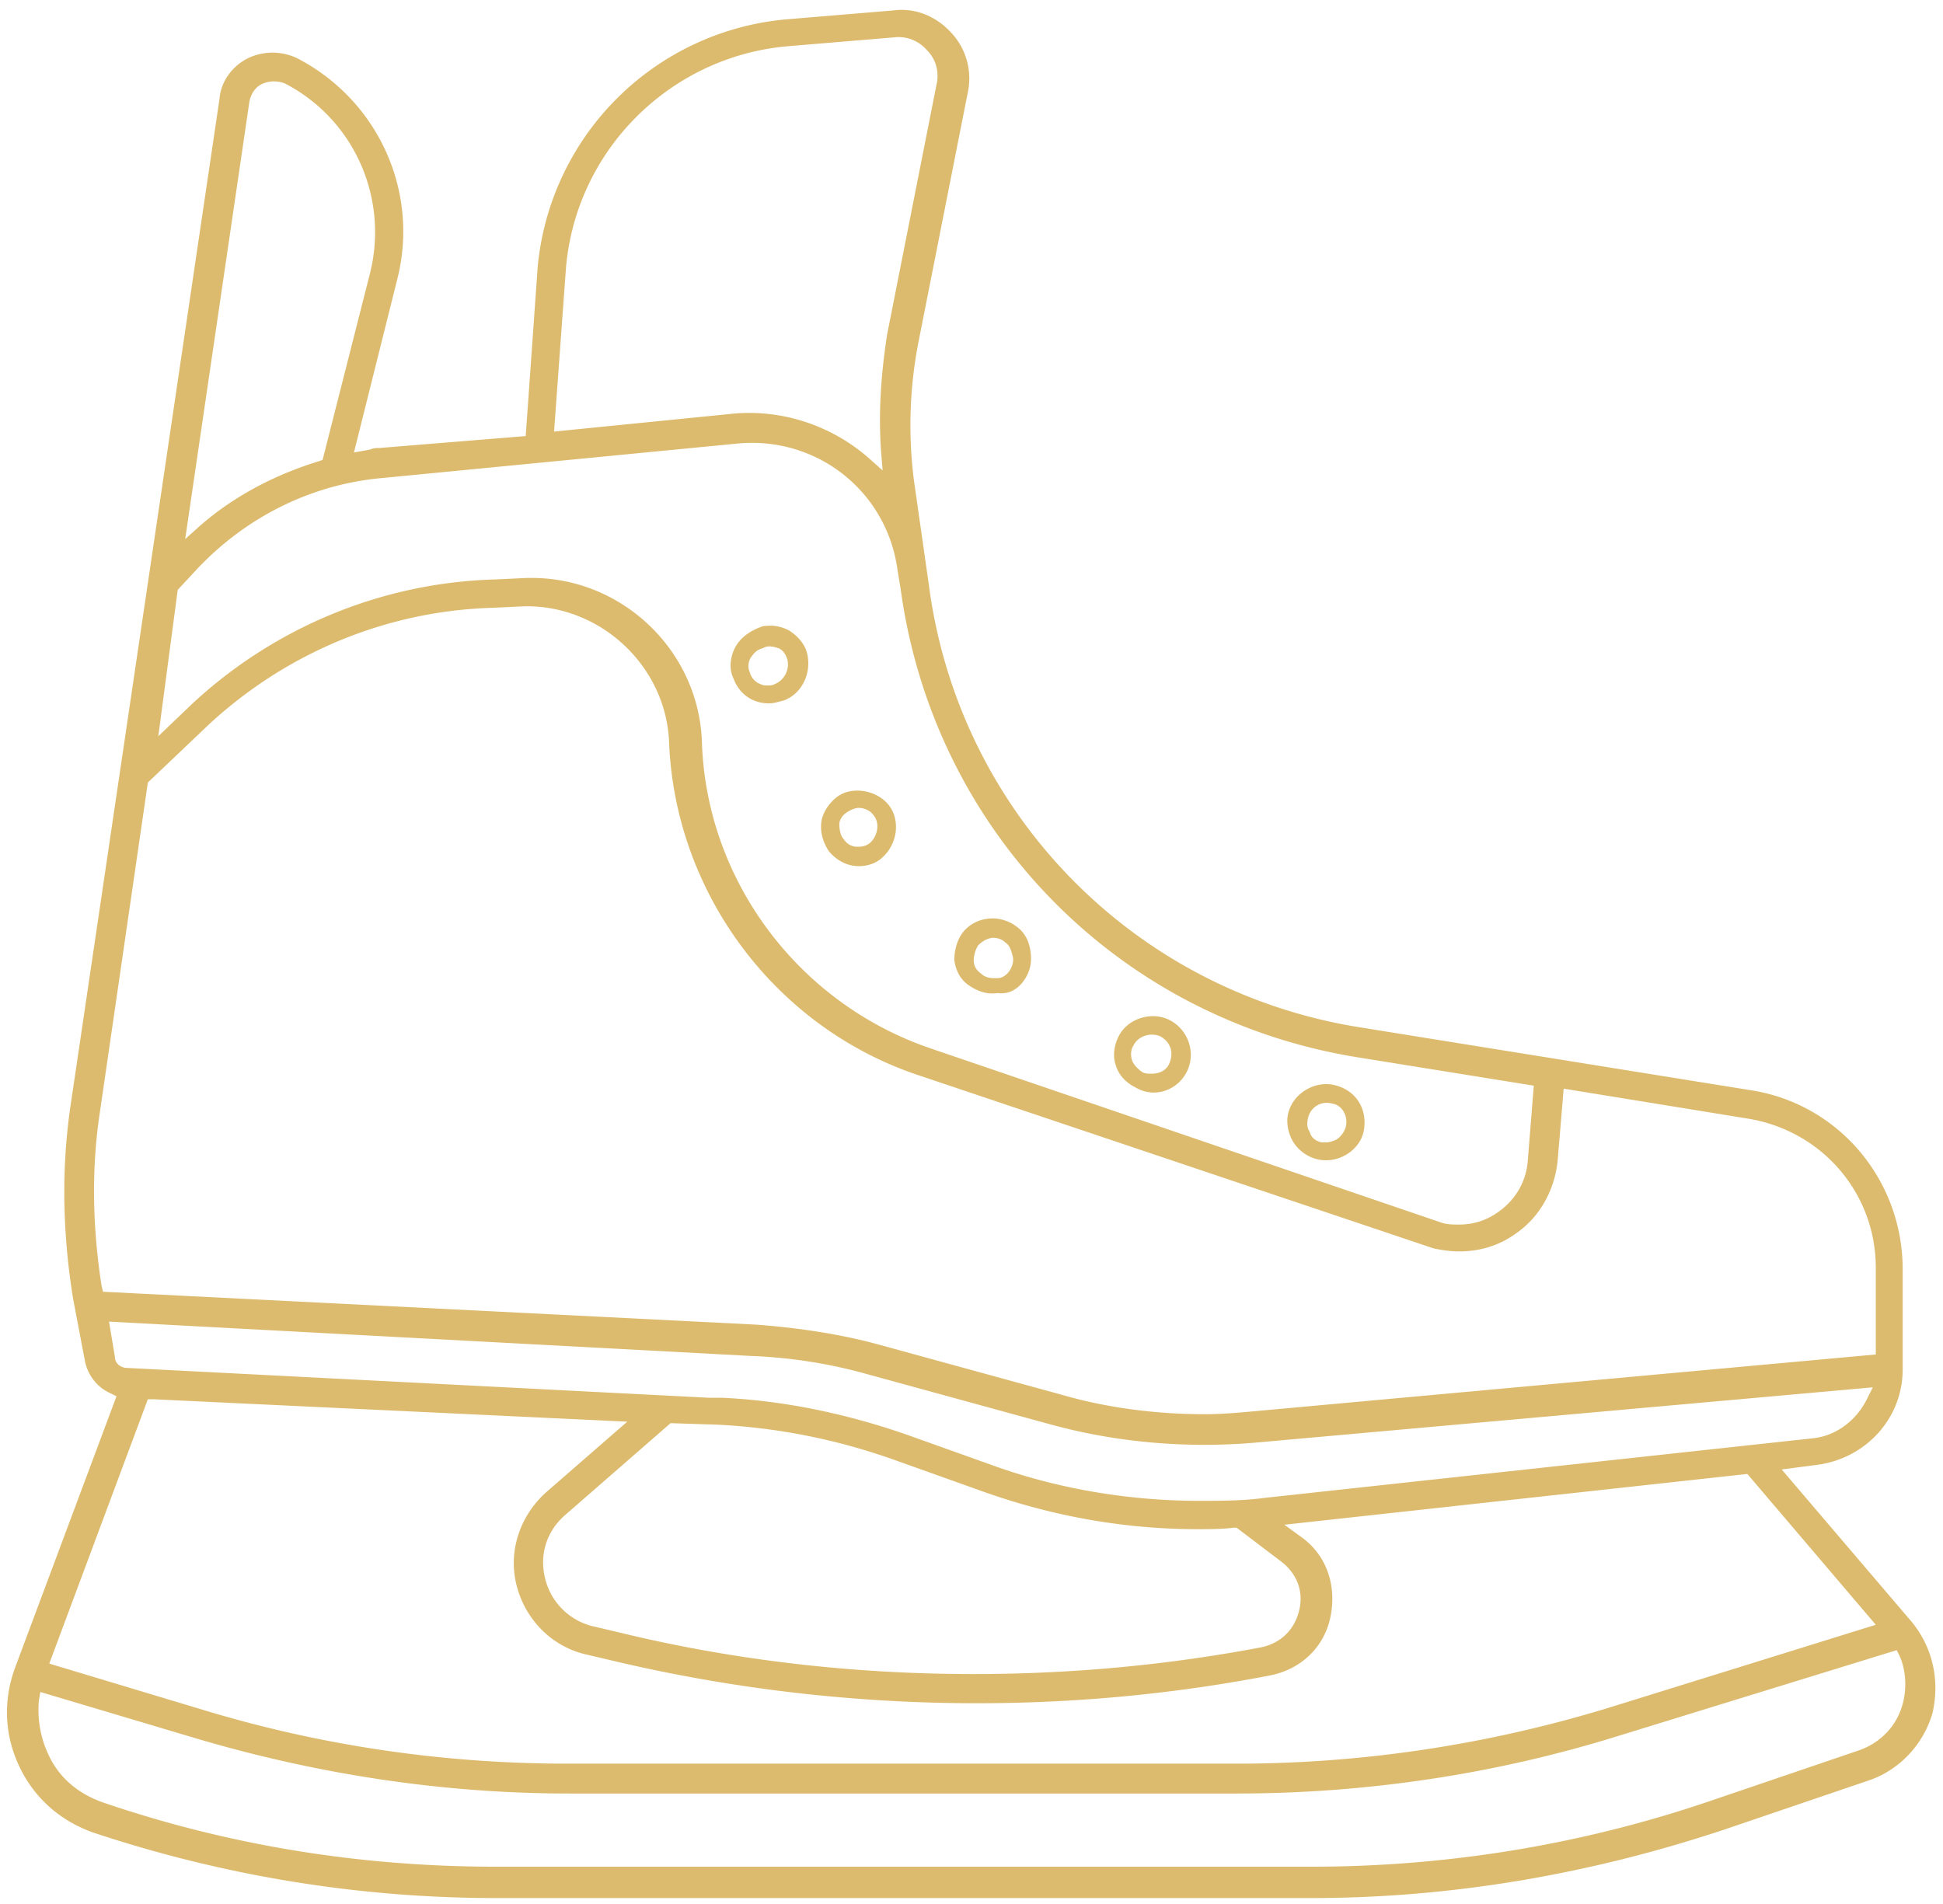 <svg xmlns="http://www.w3.org/2000/svg" viewBox="0 0 130.1 127.5" fill="#ddbb6e"><path d="M128 108.6l-8.7-10.2 2.3-.3c3.3-.4 5.8-3.1 5.8-6.4V85c0-6-4.3-11.1-10.2-12l-26.1-4.2c-15.2-2.4-26.9-14.4-28.9-29.6l-1-7a29.06 29.06 0 0 1 .3-9.3l3.3-16.7a4.47 4.47 0 0 0-1.1-4c-1-1.1-2.4-1.7-3.9-1.5l-7.2.6A18.36 18.36 0 0 0 36 17.9l-.8 11.3-9.8.8c-.2 0-.4 0-.6.1l-1.1.2 2.9-11.6c1.5-5.9-1.3-12-6.7-14.8a3.82 3.82 0 0 0-3.3 0c-1 .5-1.8 1.5-1.9 2.7l-10 67.6c-.6 4.2-.5 8.5.2 12.8l.8 4.2c.2.9.8 1.7 1.7 2.1l.4.2L1 111.7c-.8 2.2-.7 4.5.3 6.6s2.7 3.6 4.9 4.4c8.7 2.9 17.8 4.4 27 4.4h54.6c9.4 0 18.7-1.6 27.7-4.6l9.7-3.3c2-.7 3.6-2.4 4.2-4.5.5-2.2 0-4.4-1.4-6.1zM37.9 17.9c.7-7.9 7-14.1 14.8-14.8l7.2-.6c.9-.1 1.7.3 2.2.9.6.6.8 1.5.6 2.3l-3.3 16.7c-.4 2.6-.6 5.2-.4 7.9l.1 1.2-.9-.8c-2.5-2.2-5.8-3.3-9.1-3l-12 1.2.8-11zM16.7 6.8c.1-.5.4-1 .9-1.2a1.95 1.95 0 0 1 1.5 0c4.6 2.4 6.9 7.6 5.7 12.6l-3.2 12.6-.3.1c-2.9.9-5.6 2.3-7.9 4.3l-1 .9 4.3-29.3zm-4.8 32.7l1.3-1.4c3.3-3.5 7.7-5.7 12.5-6.1l23.7-2.3c5.3-.5 10 3.2 10.7 8.5l.2 1.2c2.2 16.2 14.5 28.8 30.6 31.4l11.8 1.9-.4 5c-.1 1.4-.8 2.6-1.9 3.4-.8.6-1.7.9-2.7.9-.4 0-.7 0-1.1-.1L62.3 70.2c-8.8-3-15-11.2-15.3-20.5-.2-6.1-5.3-11-11.4-11h-.3l-2.1.1c-7.6.2-14.8 3.2-20.3 8.3l-2.3 2.2 1.3-9.8zM6.8 86.1c-.6-3.9-.7-7.8-.1-11.7h0l3.2-22 4.1-3.9c5.2-4.8 11.9-7.6 19-7.8l2.1-.1c5.1-.1 9.5 4 9.7 9.1.4 10.1 7.1 19.1 16.7 22.3L96 83.6c.5.1 1.1.2 1.7.2 1.4 0 2.7-.4 3.8-1.2 1.6-1.1 2.6-2.9 2.8-4.9l.4-4.8 12.3 2c5 .8 8.6 5 8.6 10v5.8L84 94.5c-1.1.1-2.2.2-3.3.2-3.2 0-6.5-.4-9.6-1.3L58.7 90c-2.6-.7-5.4-1.1-8.1-1.3L6.9 86.5l-.1-.4zm.9 4.8l-.4-2.4 43 2.3c2.6.1 5.2.5 7.7 1.2l12.4 3.4c4.4 1.2 9.1 1.6 13.7 1.2l41.3-3.7-.4.8c-.7 1.4-2 2.4-3.5 2.6l-36.8 4c-1.5.2-2.9.2-4.4.2-4.7 0-9.5-.8-13.9-2.4l-5.6-2c-4-1.4-8.2-2.3-12.4-2.5h-.9l-39-2c-.4 0-.8-.3-.8-.7zm78 13.6c1.1.8 1.6 2 1.3 3.3s-1.2 2.2-2.5 2.5c-6.3 1.2-12.8 1.8-19.3 1.8-8 0-16-.9-23.8-2.8l-1.7-.4a4.34 4.34 0 0 1-3.2-3.2c-.4-1.6.1-3.2 1.4-4.3l7-6.1 3.1.1c4.1.2 8.1 1 12 2.4l5.6 2c4.7 1.7 9.6 2.6 14.6 2.6.8 0 1.6 0 2.4-.1h.2l2.9 2.2zM9.9 93.7h.4L42 95.2l-5.4 4.7c-1.8 1.6-2.6 4-2 6.3s2.4 4.1 4.7 4.6l1.7.4c14.3 3.4 29.5 3.8 44 1 2.1-.4 3.7-1.9 4.1-4s-.3-4.1-2-5.3l-1.1-.8 31-3.4 8.6 10.1-17.7 5.5c-8.1 2.5-16.6 3.8-25.1 3.8H38c-8.3 0-16.5-1.2-24.4-3.6l-10.3-3.1 6.6-17.7zm117.5 20.4c-.4 1.5-1.5 2.6-2.9 3.1l-9.7 3.3c-8.7 3-17.8 4.5-27 4.5H33.2c-9 0-17.8-1.4-26.3-4.3-1.7-.6-3-1.7-3.7-3.3-.5-1.1-.7-2.3-.6-3.5l.1-.6 10.4 3.1c8.1 2.4 16.5 3.7 25 3.7h44.7c8.7 0 17.4-1.3 25.7-3.9l18.5-5.7.2.4c.4.9.5 2.1.2 3.2zM91.3 75.8c.3-1.4-.4-2.7-1.8-3.1-1.3-.4-2.8.4-3.2 1.7-.2.6-.1 1.3.2 1.9s.9 1.1 1.6 1.3c1.4.4 2.9-.5 3.2-1.8zm-1.2-.3c-.1.3-.3.6-.6.8-.2.1-.5.2-.7.2h-.3c-.4-.1-.7-.3-.8-.7-.2-.3-.2-.6-.1-1 .2-.7.9-1.1 1.6-.9.7.1 1.1.9.9 1.6zm-10.6-3.8c.6-1.3 0-2.8-1.2-3.4s-2.8-.1-3.4 1.1c-.3.6-.4 1.3-.2 1.9.2.7.7 1.2 1.3 1.5 1.3.8 2.9.2 3.5-1.1zm-1.2-.5c-.2.5-.7.7-1.2.7-.2 0-.4 0-.6-.1-.3-.2-.6-.5-.7-.8s-.1-.7.1-1c.3-.6 1.1-.9 1.8-.6.7.4.9 1.1.6 1.8zm-9.7-5.6c.4-.6.5-1.2.4-1.9s-.4-1.3-1-1.7c-.4-.3-1-.5-1.5-.5-.8 0-1.5.3-2 .9-.4.5-.6 1.2-.6 1.9.1.7.4 1.3 1 1.7h0c.6.4 1.2.6 1.9.5.8.1 1.4-.3 1.8-.9zm-2.1-.1c-.3 0-.6-.1-.8-.3-.3-.2-.5-.5-.5-.9a1.93 1.93 0 0 1 .3-1h0c.4-.4.8-.5 1-.5.3 0 .6.1.8.3.3.2.4.5.5.9.1.3 0 .7-.2 1s-.5.5-.8.5h-.3zM55 55c-.1.7.1 1.4.5 2 .5.6 1.2 1 2 1 .6 0 1.2-.2 1.6-.6 1-.9 1.2-2.5.4-3.5s-2.5-1.3-3.5-.5c-.5.4-.9 1-1 1.6zm1.2.2c0-.3.2-.6.5-.8h0c.3-.2.6-.3.8-.3.4 0 .8.2 1 .5.4.5.3 1.3-.2 1.8-.2.2-.5.3-.8.3h-.1c-.4 0-.7-.2-.9-.5-.2-.2-.3-.6-.3-1zm-7-11.8c-.3.6-.4 1.4-.1 2 .4 1.1 1.3 1.7 2.4 1.7.3 0 .6-.1 1-.2 1.3-.5 1.9-2 1.5-3.3-.2-.6-.7-1.1-1.2-1.4-.4-.2-.8-.3-1.2-.3-.2 0-.5 0-.7.1-.8.3-1.4.8-1.7 1.4zm2.9 0c.3.1.5.4.6.7.2.6-.1 1.4-.8 1.7-.2.1-.3.1-.5.1s-.3 0-.5-.1c-.3-.1-.6-.4-.7-.8-.2-.4 0-.9.1-1 .2-.3.4-.5.8-.6.3-.2.7-.1 1 0z"/></svg>